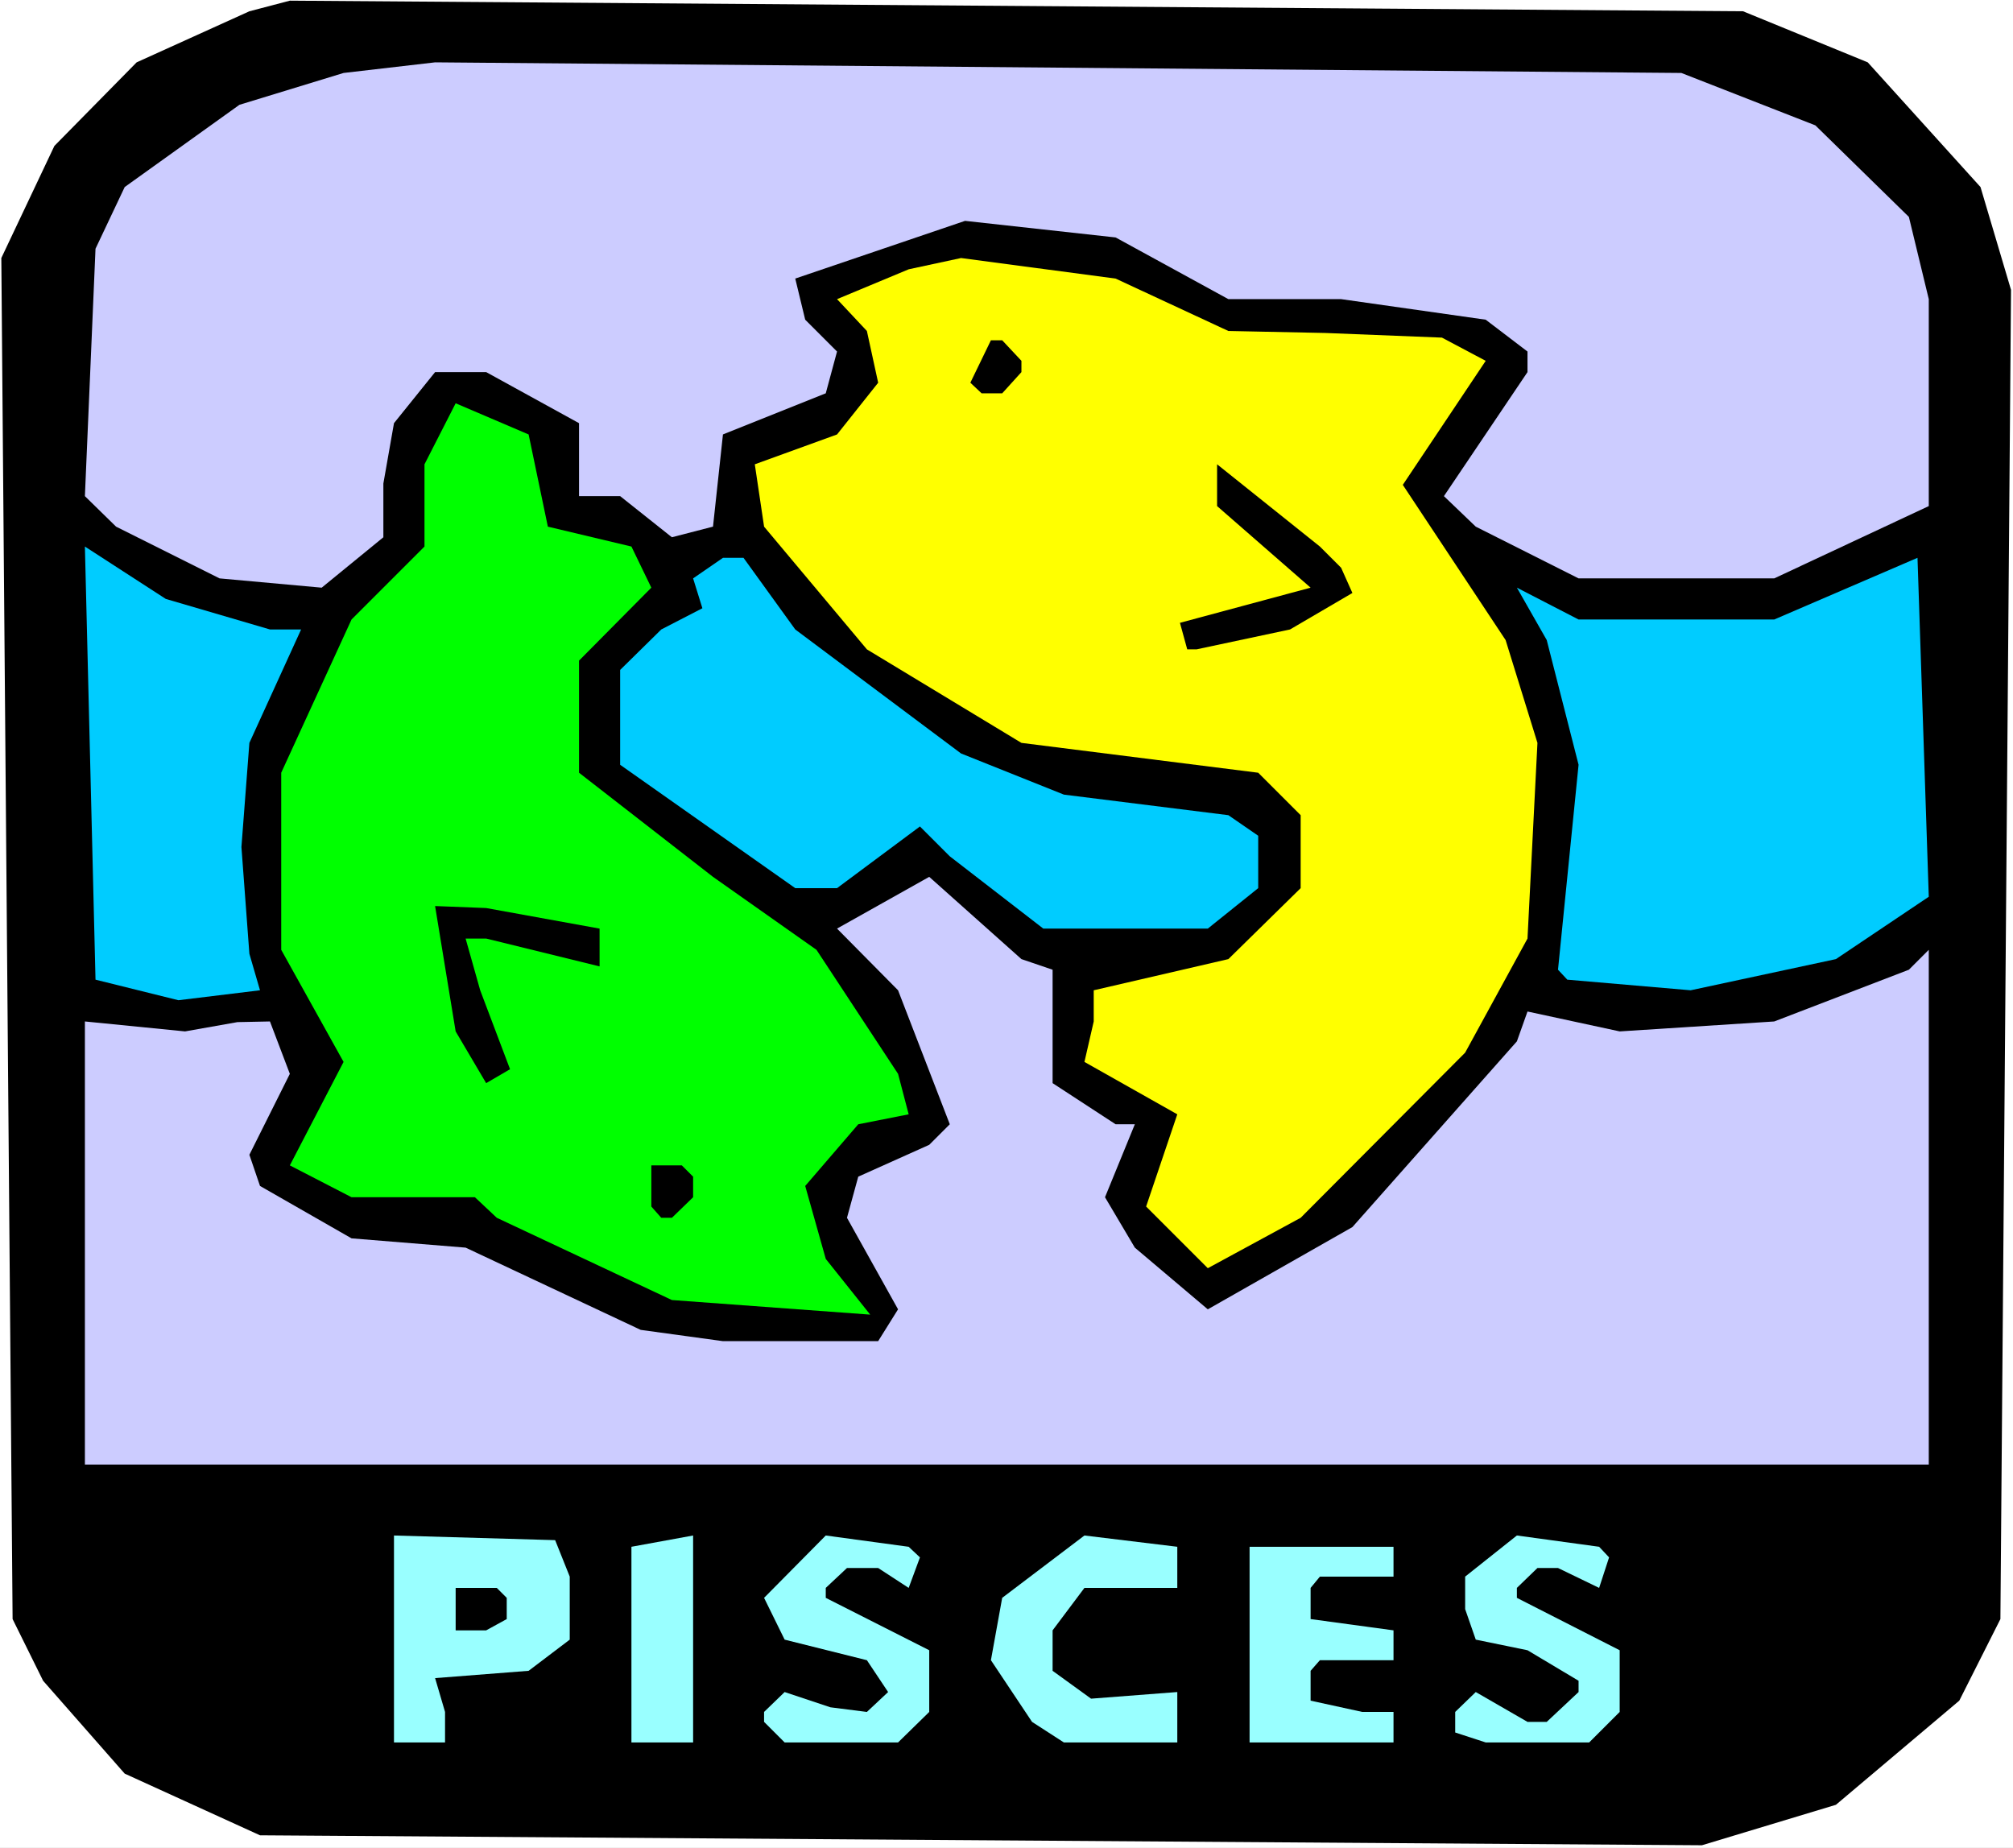 <?xml version="1.0" encoding="UTF-8" standalone="no"?>
<svg
   version="1.0"
   width="129.766mm"
   height="119.119mm"
   id="svg20"
   sodipodi:docname="Pisces 15.wmf"
   xmlns:inkscape="http://www.inkscape.org/namespaces/inkscape"
   xmlns:sodipodi="http://sodipodi.sourceforge.net/DTD/sodipodi-0.dtd"
   xmlns="http://www.w3.org/2000/svg"
   xmlns:svg="http://www.w3.org/2000/svg">
  <rect width="100%" height="100%" fill="#808080" stroke="none"/>
  <sodipodi:namedview
     id="namedview20"
     pagecolor="#ffffff"
     bordercolor="#000000"
     borderopacity="0.25"
     inkscape:showpageshadow="2"
     inkscape:pageopacity="0.0"
     inkscape:pagecheckerboard="0"
     inkscape:deskcolor="#d1d1d1"
     inkscape:document-units="mm" />
  <defs
     id="defs1">
    <pattern
       id="WMFhbasepattern"
       patternUnits="userSpaceOnUse"
       width="6"
       height="6"
       x="0"
       y="0" />
  </defs>
  <path
     style="fill:#ffffff;fill-opacity:1;fill-rule:evenodd;stroke:none"
     d="M 0,450.215 H 490.455 V 0 H 0 Z"
     id="path1" />
  <path
     style="fill:#000000;fill-opacity:1;fill-rule:evenodd;stroke:none"
     d="m 455.065,15.19 27.472,30.381 7.434,25.048 -2.586,323.844 -10.019,19.877 -30.058,25.371 -32.643,9.858 L 63.347,447.144 30.381,432.116 10.504,409.492 3.07,394.463 0.323,62.862 13.251,35.552 33.29,15.19 60.762,2.747 70.619,0.162 424.684,2.747 Z"
     id="path2" />
  <path
     style="fill:#ccccff;fill-opacity:1;fill-rule:evenodd;stroke:none"
     d="m 442.299,30.542 22.786,22.301 4.848,20.038 v 50.419 l -37.653,17.614 H 384.608 L 359.56,128.31 351.803,120.876 372.164,90.657 v -5.01 l -10.181,-7.757 -35.229,-5.01 h -27.472 l -27.472,-15.029 -36.683,-4.04 -41.37,14.059 2.424,10.019 7.757,7.757 -2.747,10.181 -25.048,10.019 -2.424,22.462 -10.019,2.586 L 151.096,120.876 H 141.077 V 103.1 L 118.453,90.657 h -12.443 l -10.019,12.443 -2.586,14.706 v 13.09 L 78.376,143.177 53.49,140.914 28.28,128.31 20.685,120.876 23.27,60.6 30.381,45.571 58.338,25.533 83.709,17.776 106.009,15.19 409.656,17.776 Z"
     id="path3" />
  <path
     style="fill:#ffff00;fill-opacity:1;fill-rule:evenodd;stroke:none"
     d="m 299.283,80.638 23.594,0.485 28.442,1.131 10.666,5.656 -20.2,30.219 25.048,37.814 7.757,25.048 -2.424,47.672 -15.19,27.795 -40.077,40.238 -22.624,12.282 -15.029,-15.029 7.595,-22.462 -22.624,-12.766 2.262,-9.858 v -7.595 l 32.805,-7.595 17.614,-17.291 v -17.776 l -10.342,-10.342 -57.691,-7.272 -37.653,-22.785 -25.048,-29.896 -2.262,-15.19 20.038,-7.272 10.019,-12.605 -2.747,-12.605 -7.272,-7.757 17.453,-7.272 12.766,-2.747 37.653,5.01 z"
     id="path4" />
  <path
     style="fill:#000000;fill-opacity:1;fill-rule:evenodd;stroke:none"
     d="m 248.864,87.91 v 2.747 l -4.686,5.171 h -5.01 l -2.747,-2.586 5.01,-10.342 h 2.747 z"
     id="path5" />
  <path
     style="fill:#00ff00;fill-opacity:1;fill-rule:evenodd;stroke:none"
     d="m 133.481,128.31 20.362,4.848 4.848,10.019 -17.614,17.776 v 27.31 l 32.643,25.371 25.21,17.776 19.877,30.219 2.586,9.858 -12.282,2.424 -12.928,15.029 5.01,17.776 10.827,13.574 -48.318,-3.555 -42.662,-20.038 -5.333,-5.01 H 85.648 L 70.619,283.929 83.709,258.72 68.518,231.41 v -43.147 l 17.13,-37.329 17.776,-17.776 v -20.038 l 7.595,-14.867 17.776,7.595 z"
     id="path6" />
  <path
     style="fill:#000000;fill-opacity:1;fill-rule:evenodd;stroke:none"
     d="m 326.755,138.329 2.747,6.141 -15.19,8.888 -22.786,4.848 h -2.262 l -1.778,-6.464 31.835,-8.565 -22.786,-19.877 v -10.181 l 25.048,20.038 z"
     id="path7" />
  <path
     style="fill:#00ccff;fill-opacity:1;fill-rule:evenodd;stroke:none"
     d="m 65.771,153.357 h 7.595 l -12.605,27.633 -1.939,25.371 1.939,26.017 2.586,8.888 -19.877,2.424 -20.2,-5.01 -2.586,-105.524 19.715,12.766 z"
     id="path8" />
  <path
     style="fill:#00ccff;fill-opacity:1;fill-rule:evenodd;stroke:none"
     d="m 193.758,153.357 40.4,30.219 25.048,10.019 40.077,5.01 7.272,5.01 v 12.766 l -12.282,9.858 h -40.077 l -22.786,-17.614 -7.272,-7.272 -20.2,15.029 h -10.181 l -42.662,-30.057 v -23.109 l 10.019,-9.858 10.019,-5.171 -2.262,-7.272 7.272,-5.01 h 5.01 z"
     id="path9" />
  <path
     style="fill:#00ccff;fill-opacity:1;fill-rule:evenodd;stroke:none"
     d="m 447.308,233.672 -35.39,7.595 -30.058,-2.586 -2.262,-2.424 5.01,-49.934 -7.757,-30.381 -7.272,-12.766 15.029,7.757 h 47.672 l 34.906,-15.029 2.747,82.577 z"
     id="path10" />
  <path
     style="fill:#ccccff;fill-opacity:1;fill-rule:evenodd;stroke:none"
     d="m 256.459,236.258 v 27.633 l 15.352,10.019 h 4.686 l -7.272,17.776 7.272,12.282 17.776,15.029 35.229,-20.038 40.077,-45.248 2.586,-7.272 22.462,4.848 37.653,-2.424 32.805,-12.605 4.848,-4.848 V 356.81 H 20.685 V 248.862 l 24.402,2.424 12.766,-2.262 7.918,-0.162 4.848,12.766 -9.858,19.715 2.586,7.595 22.301,12.766 27.795,2.262 42.662,20.038 20.038,2.747 h 37.814 l 4.848,-7.757 -12.443,-22.301 2.747,-10.019 17.291,-7.757 5.01,-5.01 -12.605,-32.643 -14.867,-15.029 22.462,-12.605 22.462,20.038 z"
     id="path11" />
  <path
     style="fill:#000000;fill-opacity:1;fill-rule:evenodd;stroke:none"
     d="m 146.086,235.45 -27.634,-6.787 h -5.01 l 3.555,12.605 7.272,19.23 -5.818,3.394 -7.434,-12.605 -5.01,-30.542 12.443,0.485 27.634,5.01 z"
     id="path12" />
  <path
     style="fill:#000000;fill-opacity:1;fill-rule:evenodd;stroke:none"
     d="m 168.872,286.677 v 5.01 l -5.171,5.01 h -2.586 l -2.424,-2.747 v -10.019 h 7.434 z"
     id="path13" />
  <path
     style="fill:#99ffff;fill-opacity:1;fill-rule:evenodd;stroke:none"
     d="m 135.259,375.233 3.555,8.888 v 15.352 l -10.019,7.595 -22.786,1.778 2.424,8.242 v 7.434 H 95.99 v -50.419 z"
     id="path14" />
  <path
     style="fill:#99ffff;fill-opacity:1;fill-rule:evenodd;stroke:none"
     d="m 153.843,424.52 v -47.672 l 15.029,-2.747 v 50.419 z"
     id="path15" />
  <path
     style="fill:#99ffff;fill-opacity:1;fill-rule:evenodd;stroke:none"
     d="m 224.139,379.434 -2.747,7.434 -7.434,-4.848 h -7.595 l -5.171,4.848 v 2.424 l 25.21,12.766 v 15.029 l -7.595,7.434 h -27.634 l -5.01,-5.01 v -2.424 l 5.01,-4.848 11.15,3.717 8.888,1.131 5.171,-4.848 -5.171,-7.757 -20.038,-5.01 -5.01,-10.181 15.029,-15.19 20.2,2.747 z"
     id="path16" />
  <path
     style="fill:#99ffff;fill-opacity:1;fill-rule:evenodd;stroke:none"
     d="M 286.84,386.868 H 264.216 l -7.757,10.342 v 9.858 l 9.373,6.787 21.008,-1.616 v 12.282 h -27.634 l -7.757,-5.01 -10.019,-15.029 2.747,-15.19 20.038,-15.19 22.624,2.747 z"
     id="path17" />
  <path
     style="fill:#99ffff;fill-opacity:1;fill-rule:evenodd;stroke:none"
     d="m 392.041,379.434 -2.424,7.434 -10.019,-4.848 h -5.01 l -5.01,4.848 v 2.424 l 25.048,12.766 v 15.029 l -7.434,7.434 H 361.984 L 354.55,422.096 v -5.01 l 5.01,-4.848 12.605,7.272 h 4.686 l 7.757,-7.272 v -2.747 l -12.443,-7.434 -12.605,-2.586 -2.586,-7.434 v -7.918 l 12.605,-10.019 20.038,2.747 z"
     id="path18" />
  <path
     style="fill:#99ffff;fill-opacity:1;fill-rule:evenodd;stroke:none"
     d="m 339.521,384.121 h -17.938 l -2.262,2.747 v 7.595 l 20.2,2.747 v 7.272 h -17.938 l -2.262,2.586 v 7.272 l 12.605,2.747 h 7.595 v 7.434 h -35.067 v -47.672 h 35.067 z"
     id="path19" />
  <path
     style="fill:#000000;fill-opacity:1;fill-rule:evenodd;stroke:none"
     d="m 123.462,389.292 v 5.171 l -5.01,2.747 h -7.434 v -10.342 h 10.019 z"
     id="path20" />
</svg>
